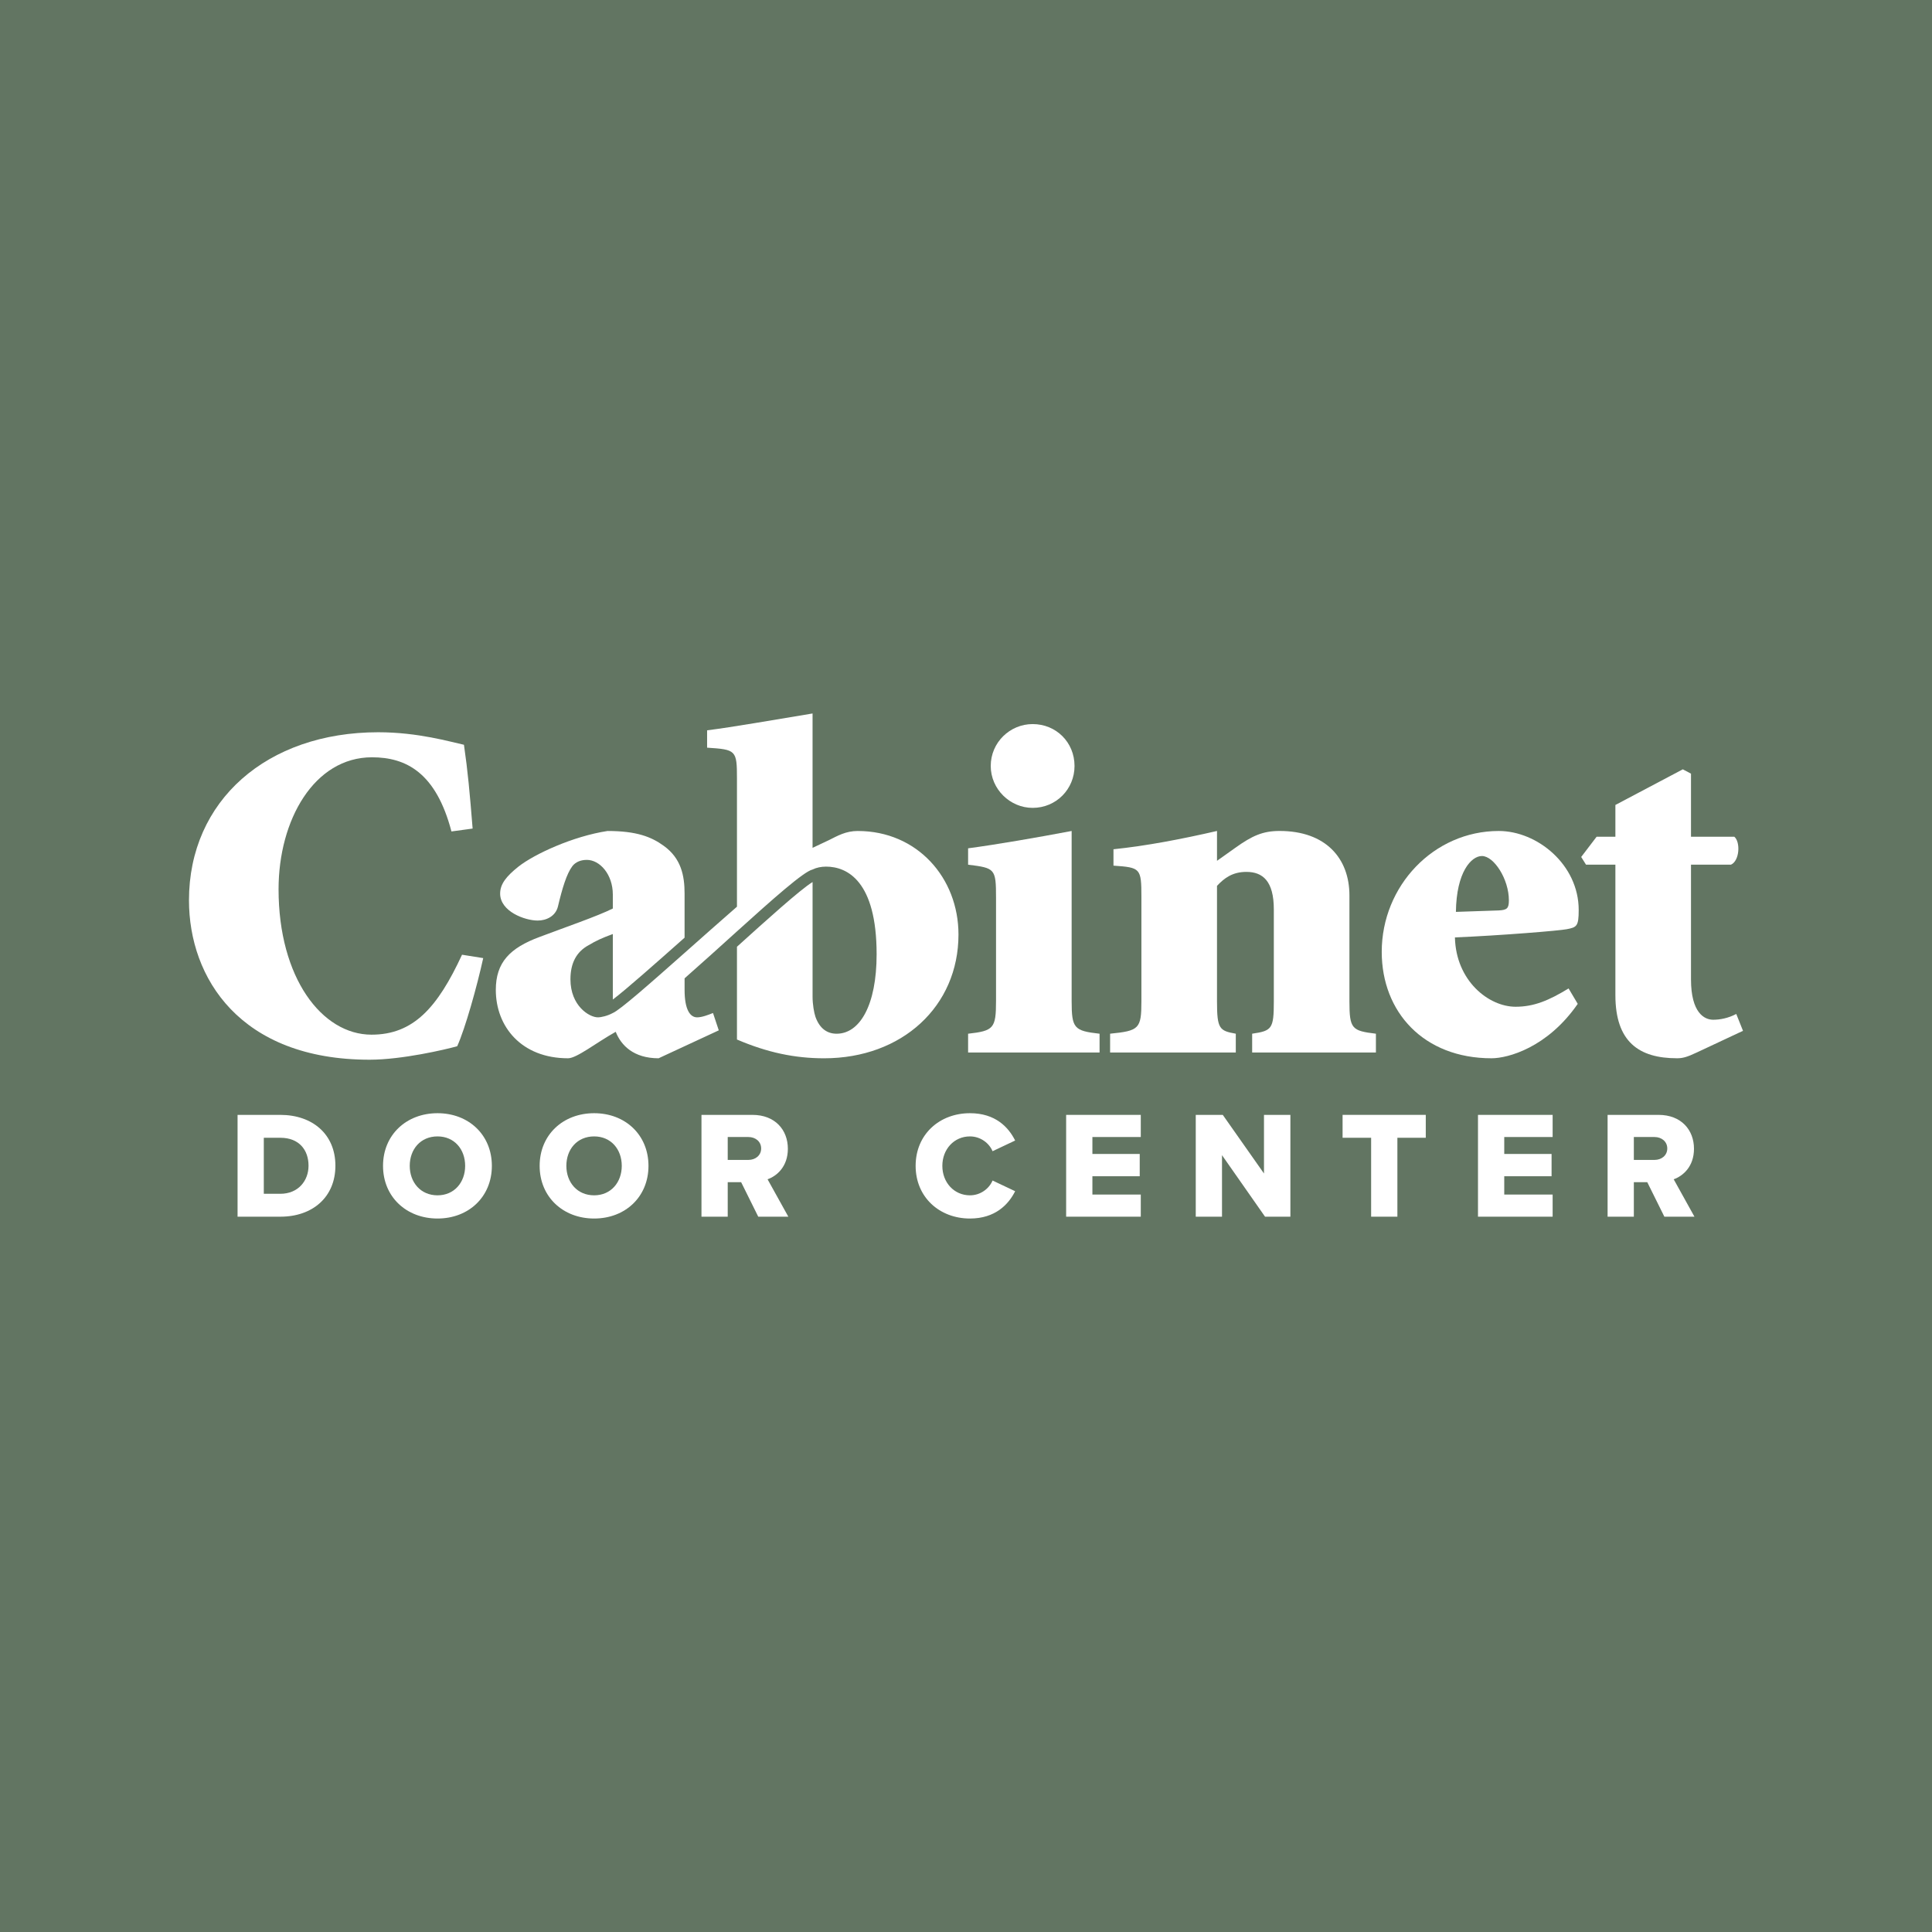 <svg xmlns="http://www.w3.org/2000/svg" viewBox="0 0 184 184">
  <g>
    <rect width="184" height="184" fill="#627562"/>
    <g>
      <path d="m42.995,79.186c-1.468-5.595-4.311-7.063-7.567-7.063-5.504,0-8.898,5.962-8.898,12.566,0,8.439,4.128,13.851,8.851,13.851,3.99,0,6.283-2.568,8.622-7.613l2.018.321c-.596,2.706-1.697,6.65-2.477,8.393-1.147.321-5.274,1.284-8.347,1.284-12.337,0-17.199-7.797-17.199-15.181,0-9.494,7.43-16.006,18.024-16.006,3.807,0,6.88.917,8.164,1.192.367,2.522.55,4.54.826,7.98l-2.018.275Z" fill="#fff"/>
      <path d="m81.698,79.141c-1.147,0-1.926.459-2.752.871l-1.559.734v-12.796c-3.898.642-7.521,1.284-10.044,1.605v1.651c2.752.183,2.844.229,2.844,2.935v12.21c-1.642,1.43-3.371,2.967-4.989,4.402h0c-3.309,2.934-6.155,5.441-6.834,5.723-.504.275-1.101.413-1.422.413-.826,0-2.614-1.101-2.614-3.623,0-1.514.55-2.614,1.743-3.256.688-.413,1.284-.688,2.293-1.055v6.237c1.203-.896,4.204-3.558,6.685-5.758.05-.045.099-.087.149-.132v-4.199c0-1.697-.321-3.348-1.972-4.54-1.192-.871-2.614-1.422-5.366-1.422-3.302.504-6.971,2.201-8.485,3.394-1.147.917-1.743,1.651-1.743,2.568,0,1.697,2.339,2.568,3.577,2.568.826,0,1.697-.413,1.926-1.33.413-1.743.826-3.119,1.376-3.852.321-.413.826-.596,1.376-.596,1.238,0,2.477,1.376,2.477,3.302v1.33c-1.468.734-4.54,1.788-6.971,2.706-2.843,1.055-4.173,2.431-4.173,5.045,0,3.486,2.431,6.512,6.88,6.512.826,0,2.66-1.468,4.54-2.522.504,1.284,1.697,2.522,4.082,2.522l5.733-2.66-.55-1.651c-.459.183-1.055.413-1.514.413-.642,0-1.192-.688-1.192-2.614v-1.102c1.639-1.44,3.364-3.005,4.989-4.473h0c3.391-3.061,6.352-5.699,7.2-5.891.367-.183.826-.275,1.284-.275,2.018,0,4.816,1.376,4.816,8.347,0,4.861-1.605,7.567-3.807,7.567-.872,0-1.605-.459-2.018-1.605-.138-.413-.275-1.192-.275-1.926v-10.915c-1.175.719-4.475,3.7-7.173,6.138-.009.008-.018.017-.028.025v8.835c2.889,1.238,5.503,1.788,8.301,1.788,7.43,0,12.796-4.953,12.796-11.787,0-5.412-3.944-9.86-9.585-9.86Z" fill="#fff"/>
      <path d="m94.86,85.516c0-2.798-.092-2.844-2.66-3.165v-1.559c2.752-.367,6.467-1.009,9.861-1.651v16.19c0,2.614.229,2.843,2.66,3.119v1.789h-12.521v-1.789c2.431-.275,2.66-.504,2.66-3.119v-9.815Zm7.476-12.566c0,2.201-1.743,3.99-3.99,3.99-2.155,0-3.99-1.789-3.99-3.99,0-2.247,1.835-3.99,3.99-3.99,2.247,0,3.99,1.743,3.99,3.99Z" fill="#fff"/>
      <path d="m131.04,100.237h-11.787v-1.789c1.88-.275,2.064-.459,2.064-3.073v-8.76c0-2.706-1.055-3.577-2.614-3.577-1.33,0-2.11.596-2.798,1.33v11.007c0,2.614.229,2.798,1.789,3.073v1.789h-11.97v-1.789c2.752-.275,2.981-.459,2.981-3.073v-9.952c0-2.752-.092-2.798-2.66-2.981v-1.559c3.119-.321,6.467-.963,9.86-1.743v2.843l1.743-1.238c1.605-1.147,2.614-1.605,4.219-1.605,4.403,0,6.65,2.614,6.65,6.146v10.09c0,2.614.229,2.798,2.522,3.073v1.789Z" fill="#fff"/>
      <path d="m150.261,95.605c-2.889,4.174-6.65,5.183-8.21,5.183-6.467,0-10.457-4.403-10.457-10.136,0-6.283,4.953-11.511,11.145-11.511,3.669,0,7.613,3.21,7.613,7.521,0,1.559-.183,1.651-1.147,1.835-.688.138-6.237.596-10.64.78.092,4.128,3.21,6.604,5.779,6.604,1.743,0,3.165-.596,5.045-1.743l.872,1.468Zm-7.521-8.897c.779-.046.963-.183.963-.963,0-2.018-1.422-4.219-2.568-4.219-1.009,0-2.431,1.514-2.477,5.32l4.082-.138Z" fill="#fff"/>
      <path d="m161.047,93.266c0,3.21,1.284,3.852,2.11,3.852.642,0,1.422-.138,2.201-.55l.642,1.605-4.403,2.064c-.963.459-1.376.55-1.88.55-3.623,0-5.87-1.559-5.87-6.008v-12.429h-2.798l-.459-.734,1.468-1.926h1.789v-3.027l6.421-3.394.779.413v6.008h4.128c.596.504.504,2.293-.321,2.66h-3.807v10.915Z" fill="#fff"/>
    </g>
    <g>
      <path d="m22.625,115.875v-9.696h4.07c3.053,0,5.248,1.832,5.248,4.841s-2.195,4.855-5.233,4.855h-4.085Zm2.5-2.18h1.57c1.701,0,2.689-1.236,2.689-2.675,0-1.497-.901-2.66-2.675-2.66h-1.585v5.335Z" fill="#fff"/>
      <path d="m41.669,106.019c2.966,0,5.175,2.064,5.175,5.015s-2.21,5.016-5.175,5.016-5.19-2.064-5.19-5.016,2.224-5.015,5.19-5.015Zm0,2.21c-1.614,0-2.646,1.221-2.646,2.805,0,1.57,1.032,2.806,2.646,2.806,1.599,0,2.631-1.236,2.631-2.806,0-1.585-1.032-2.805-2.631-2.805Z" fill="#fff"/>
      <path d="m56.585,106.019c2.966,0,5.175,2.064,5.175,5.015s-2.21,5.016-5.175,5.016-5.19-2.064-5.19-5.016,2.224-5.015,5.19-5.015Zm0,2.21c-1.614,0-2.646,1.221-2.646,2.805,0,1.57,1.032,2.806,2.646,2.806,1.599,0,2.631-1.236,2.631-2.806,0-1.585-1.032-2.805-2.631-2.805Z" fill="#fff"/>
      <path d="m72.214,115.875l-1.628-3.285h-1.279v3.285h-2.5v-9.696h4.855c2.151,0,3.373,1.425,3.373,3.227,0,1.686-1.032,2.587-1.933,2.907l1.977,3.562h-2.864Zm-.93-7.588h-1.977v2.181h1.977c.654,0,1.207-.422,1.207-1.09s-.552-1.09-1.207-1.09Z" fill="#fff"/>
      <path d="m87.203,111.034c0-2.994,2.268-5.015,5.175-5.015,2.413,0,3.663,1.323,4.303,2.602l-2.152,1.018c-.32-.77-1.148-1.41-2.151-1.41-1.512,0-2.631,1.221-2.631,2.805s1.119,2.806,2.631,2.806c1.003,0,1.832-.639,2.151-1.41l2.152,1.018c-.625,1.25-1.89,2.602-4.303,2.602-2.908,0-5.175-2.035-5.175-5.016Z" fill="#fff"/>
      <path d="m101.537,115.875v-9.696h7.109v2.108h-4.608v1.614h4.507v2.122h-4.507v1.744h4.608v2.108h-7.109Z" fill="#fff"/>
      <path d="m120.48,115.875l-4.099-5.858v5.858h-2.5v-9.696h2.573l3.925,5.582v-5.582h2.515v9.696h-2.413Z" fill="#fff"/>
      <path d="m130.584,115.875v-7.516h-2.719v-2.181h7.923v2.181h-2.704v7.516h-2.5Z" fill="#fff"/>
      <path d="m140.761,115.875v-9.696h7.109v2.108h-4.608v1.614h4.507v2.122h-4.507v1.744h4.608v2.108h-7.109Z" fill="#fff"/>
      <path d="m158.511,115.875l-1.628-3.285h-1.279v3.285h-2.5v-9.696h4.855c2.152,0,3.373,1.425,3.373,3.227,0,1.686-1.032,2.587-1.933,2.907l1.977,3.562h-2.864Zm-.93-7.588h-1.977v2.181h1.977c.654,0,1.207-.422,1.207-1.09s-.553-1.09-1.207-1.09Z" fill="#fff"/>
    </g>
  </g>
</svg>
